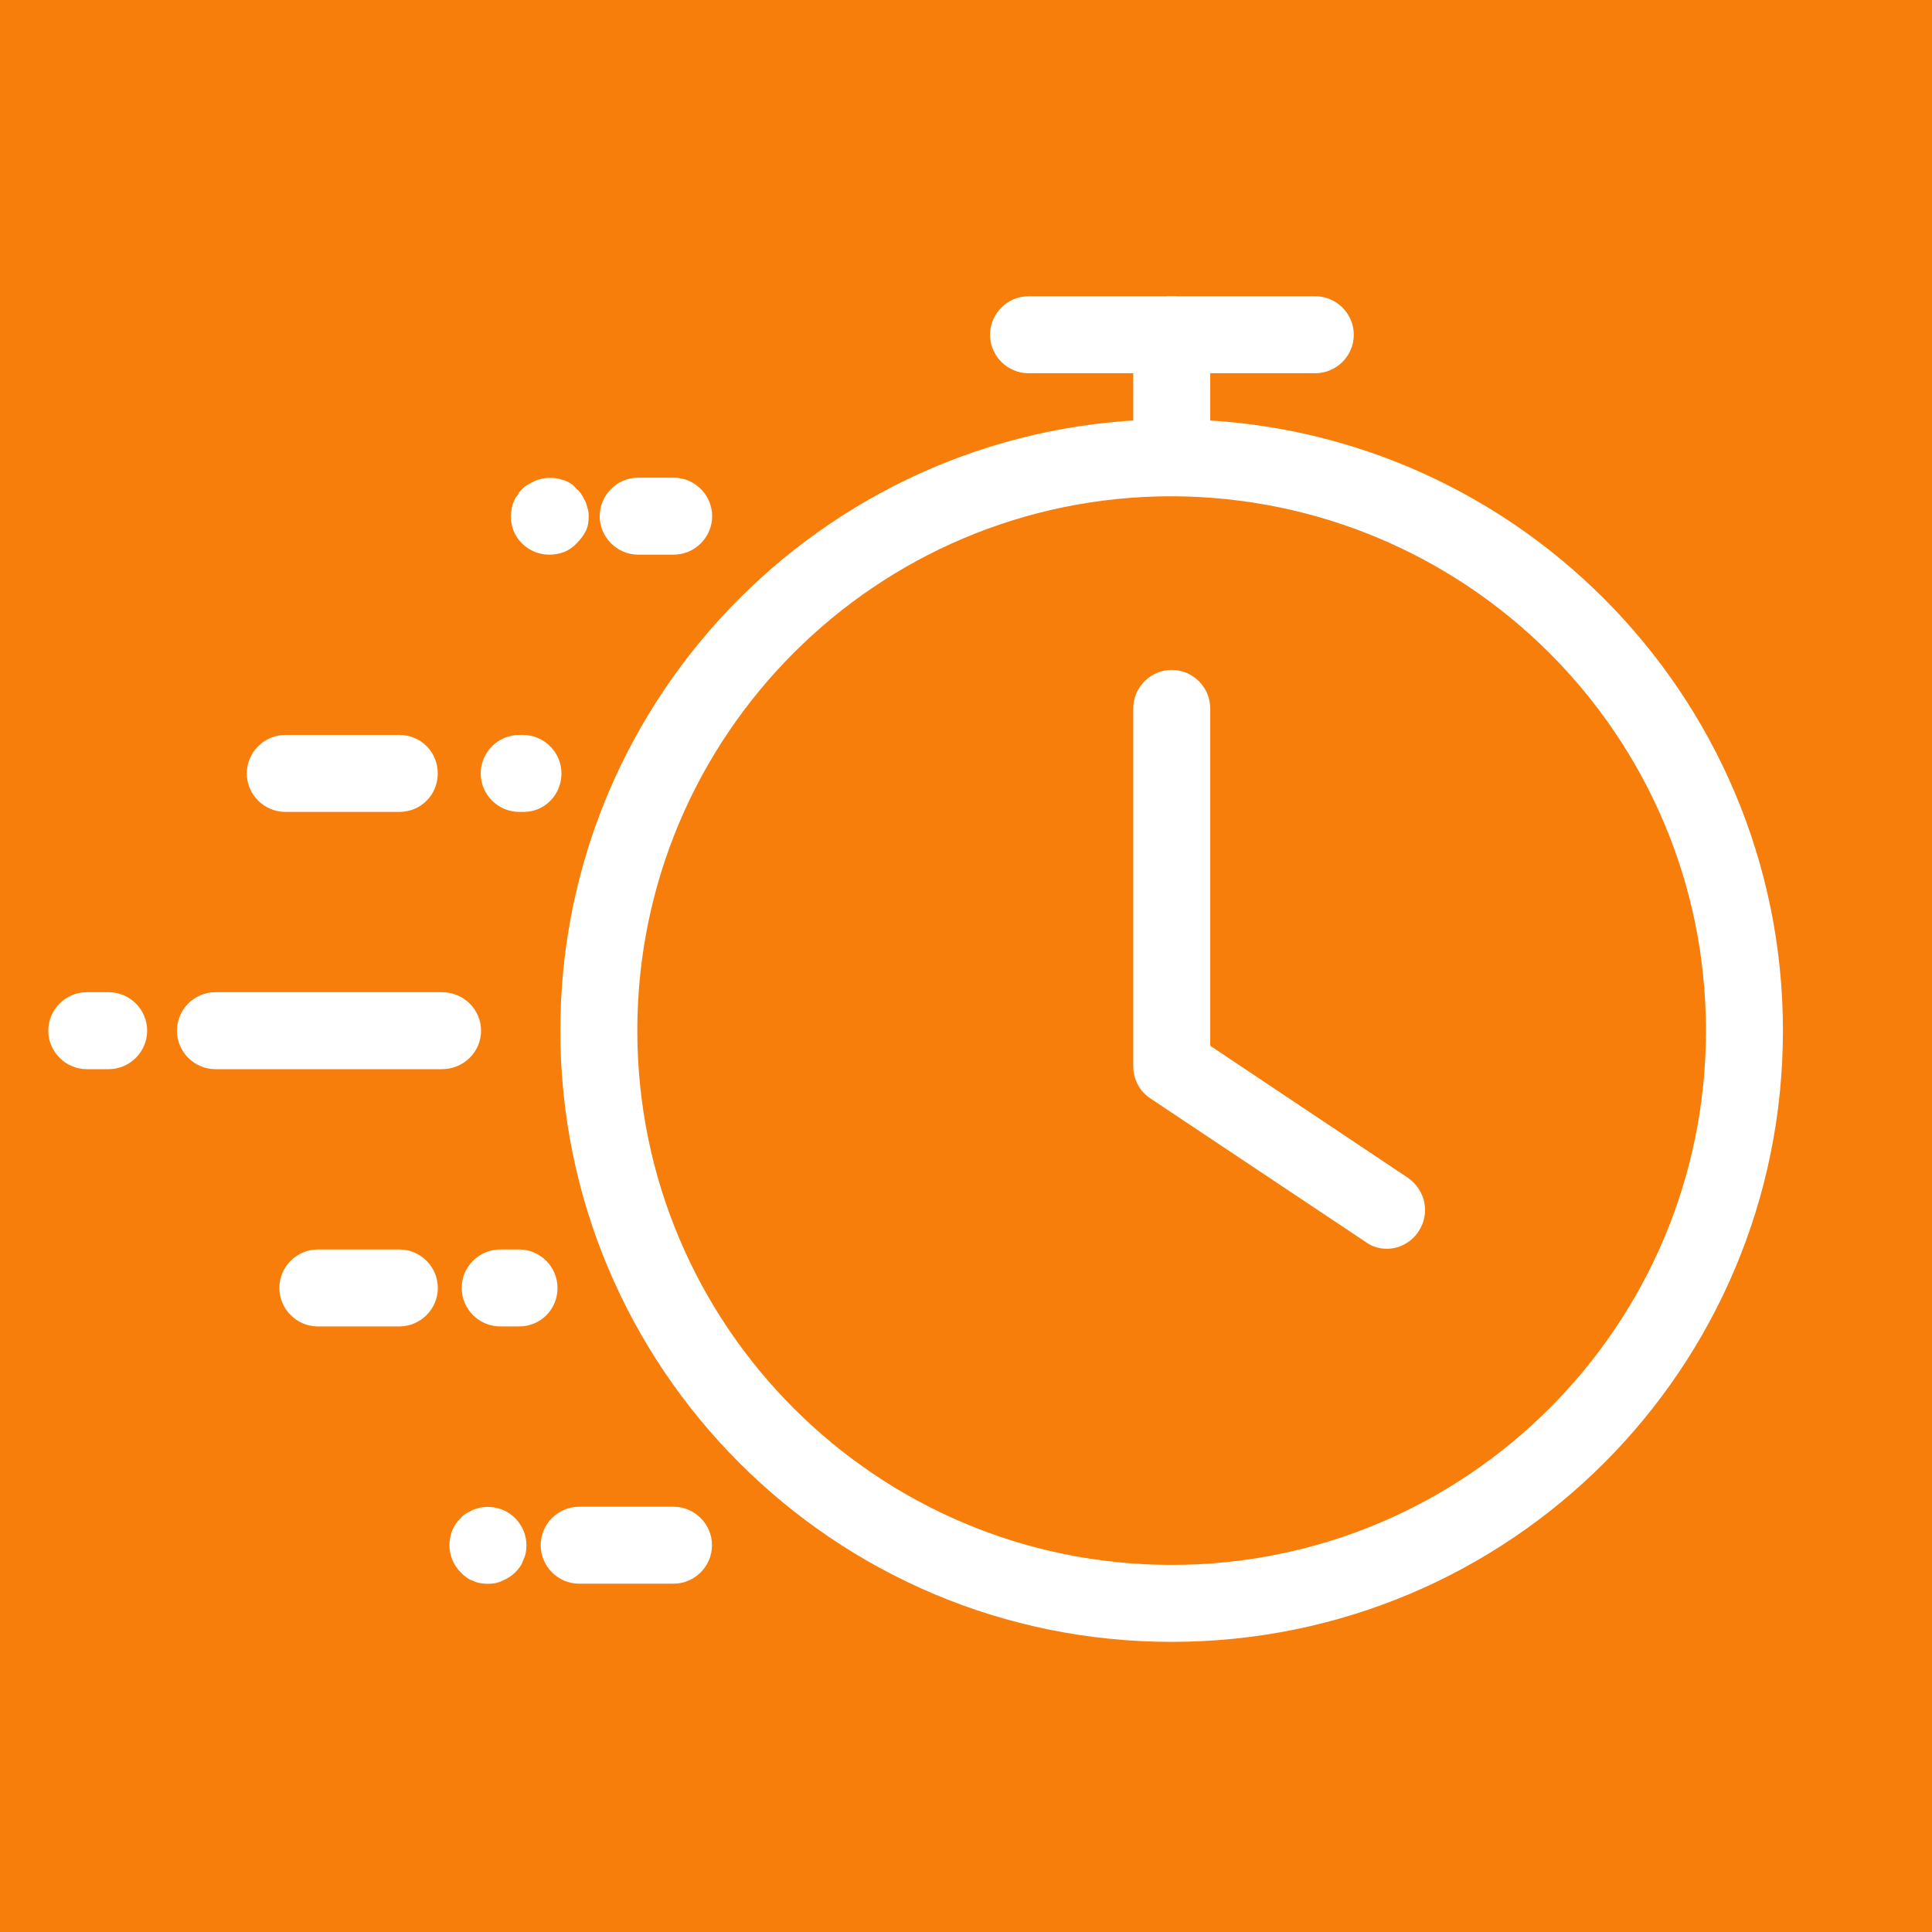 <?xml version="1.0" encoding="utf-8"?>
<!-- Generator: Adobe Illustrator 25.0.0, SVG Export Plug-In . SVG Version: 6.00 Build 0)  -->
<svg version="1.1" id="Group_1076" xmlns="http://www.w3.org/2000/svg" xmlns:xlink="http://www.w3.org/1999/xlink" x="0px" y="0px"
	 viewBox="0 0 256 256" style="enable-background:new 0 0 256 256;" xml:space="preserve">
<style type="text/css">
	.st0{fill:#F77E0B;}
	.st1{fill:#FFFFFF;}
</style>
<g id="Group_868" transform="translate(0 0)">
	<g id="Group_867">
		<rect id="Rectangle_1135" x="-0.3" y="-0.3" class="st0" width="256.6" height="256.6"/>
	</g>
</g>
<g id="ic-actions-timer" transform="translate(74.548 39.555)">
	<g id="Ellipse_19" transform="translate(0 16.302)">
		<path id="Path_1524" class="st1" d="M80.7,161.7c-44.8,0-81-36.3-81-81s36.3-81,81-81c44.7,0,81,36.3,81,81
			C161.7,125.5,125.5,161.7,80.7,161.7z M80.7,9.9C41.6,9.9,9.9,41.6,9.9,80.7s31.7,70.8,70.8,70.8c39.1,0,70.8-31.7,70.8-70.8
			C151.5,41.6,119.8,10,80.7,9.9L80.7,9.9z"/>
	</g>
	<g id="Line_52" transform="translate(56.937)">
		<path id="Path_1525" class="st1" d="M42.8,9.9h-38C2,9.9-0.3,7.6-0.3,4.8S2-0.3,4.8-0.3h38c2.8,0,5.1,2.3,5.1,5.1
			S45.6,9.9,42.8,9.9z"/>
	</g>
	<g id="Path_40" transform="translate(75.914 49.514)">
		<path id="Path_1526" class="st1" d="M33.3,76.4c-1,0-2-0.3-2.8-0.9L2,56.5c-1.4-0.9-2.3-2.5-2.3-4.3V4.8C-0.3,2,2-0.3,4.8-0.3
			S9.9,2,9.9,4.8l0,0v44.7L36.1,67c2.3,1.6,3,4.7,1.4,7.1C36.6,75.5,35,76.4,33.3,76.4L33.3,76.4z"/>
	</g>
</g>
<g id="Group_869" transform="translate(150.462 39.555)">
	<path id="Path_1527" class="st1" d="M4.8,26.2c-2.8,0-5.1-2.3-5.1-5.1V4.8C-0.3,2,2-0.3,4.8-0.3S9.9,2,9.9,4.8v16.3
		C9.9,23.9,7.6,26.2,4.8,26.2z"/>
</g>
<g id="Group_870" transform="translate(23.743 131.771)">
	<path id="Path_1528" class="st1" d="M34.8,9.9h-30C2,9.9-0.3,7.6-0.3,4.8S2-0.3,4.8-0.3l0,0h30C37.7-0.3,40,2,40,4.8
		S37.7,9.9,34.8,9.9L34.8,9.9z"/>
</g>
<g id="Group_871" transform="translate(63.997 97.683)">
	<path id="Path_1529" class="st1" d="M5.4,9.9H4.8C2,9.9-0.3,7.6-0.3,4.8S2-0.3,4.8-0.3h0.5c2.8,0,5.1,2.3,5.1,5.1S8.2,9.9,5.4,9.9z
		"/>
</g>
<g id="Group_872" transform="translate(79.763 63.594)">
	<path id="Path_1530" class="st1" d="M9.5,9.9H4.8C2,9.9-0.3,7.6-0.3,4.8S2-0.3,4.8-0.3l0,0h4.7c2.8,0,5.1,2.3,5.1,5.1
		S12.3,9.9,9.5,9.9L9.5,9.9L9.5,9.9z"/>
</g>
<g id="Group_873" transform="translate(37.316 165.859)">
	<path id="Path_1531" class="st1" d="M15.6,9.9H4.8C2,9.9-0.3,7.6-0.3,4.8S2-0.3,4.8-0.3h10.8c2.8,0,5.1,2.3,5.1,5.1
		S18.4,9.9,15.6,9.9z"/>
</g>
<g id="Group_874" transform="translate(71.943 199.948)">
	<path id="Path_1532" class="st1" d="M17.3,9.9H4.8C2,9.9-0.3,7.6-0.3,4.8S2-0.3,4.8-0.3h12.5c2.8,0,5.1,2.3,5.1,5.1
		S20.1,9.9,17.3,9.9z"/>
</g>
<g id="Group_875" transform="translate(59.855 199.96)">
	<path id="Path_1533" class="st1" d="M4.8,9.9c-0.7,0-1.4-0.1-2-0.4C2.2,9.3,1.7,8.9,1.2,8.4c-1-1-1.5-2.3-1.5-3.6
		c0-1.4,0.5-2.7,1.5-3.6c0.2-0.3,0.5-0.5,0.7-0.6c0.3-0.2,0.6-0.3,0.9-0.5c0.3-0.1,0.6-0.2,1-0.3C5.5-0.5,7.2,0,8.4,1.2
		c1,1,1.5,2.3,1.5,3.6c0,0.7-0.1,1.3-0.4,1.9C9.3,7.4,8.9,7.9,8.4,8.4c-0.5,0.5-1,0.8-1.7,1.1C6.1,9.8,5.5,9.9,4.8,9.9z"/>
</g>
<g id="Group_876" transform="translate(68.002 63.597)">
	<path id="Path_1534" class="st1" d="M4.8,9.9c-2.8,0-5.1-2.2-5.1-5c0-0.7,0.1-1.4,0.4-2.1C0.2,2.5,0.4,2.2,0.6,2
		C0.7,1.7,1,1.4,1.2,1.2C1.4,1,1.7,0.7,2,0.6c0.3-0.2,0.6-0.3,0.9-0.5c0.3-0.1,0.6-0.2,1-0.3c0.7-0.1,1.3-0.1,2,0
		c0.3,0.1,0.7,0.2,1,0.3c0.3,0.1,0.6,0.3,0.9,0.5C8,0.7,8.2,1,8.4,1.2C8.7,1.4,8.9,1.7,9.1,2c0.2,0.3,0.3,0.6,0.5,0.9
		c0.1,0.3,0.2,0.7,0.3,1c0.1,0.3,0.1,0.7,0.1,1c0,0.7-0.1,1.3-0.4,1.9C9.3,7.4,8.9,7.9,8.4,8.4C7.5,9.4,6.2,9.9,4.8,9.9z"/>
</g>
<g id="Group_877" transform="translate(33.004 97.683)">
	<path id="Path_1535" class="st1" d="M19.9,9.9H4.8C2,9.9-0.3,7.6-0.3,4.8S2-0.3,4.8-0.3h15.1C22.8-0.3,25,2,25,4.8
		S22.8,9.9,19.9,9.9z"/>
</g>
<g id="Group_878" transform="translate(6.699 131.771)">
	<path id="Path_1536" class="st1" d="M7.7,9.9H4.8C2,9.9-0.3,7.6-0.3,4.8C-0.3,2,2-0.3,4.8-0.3h2.9c2.8,0,5.1,2.3,5.1,5.1
		S10.5,9.9,7.7,9.9L7.7,9.9z"/>
</g>
<g id="Group_879" transform="translate(61.475 165.859)">
	<path id="Path_1537" class="st1" d="M7.3,9.9H4.8C2,9.9-0.3,7.6-0.3,4.8S2-0.3,4.8-0.3h2.5c2.8,0,5.1,2.3,5.1,5.1S10.2,9.9,7.3,9.9
		L7.3,9.9z"/>
</g>
</svg>
